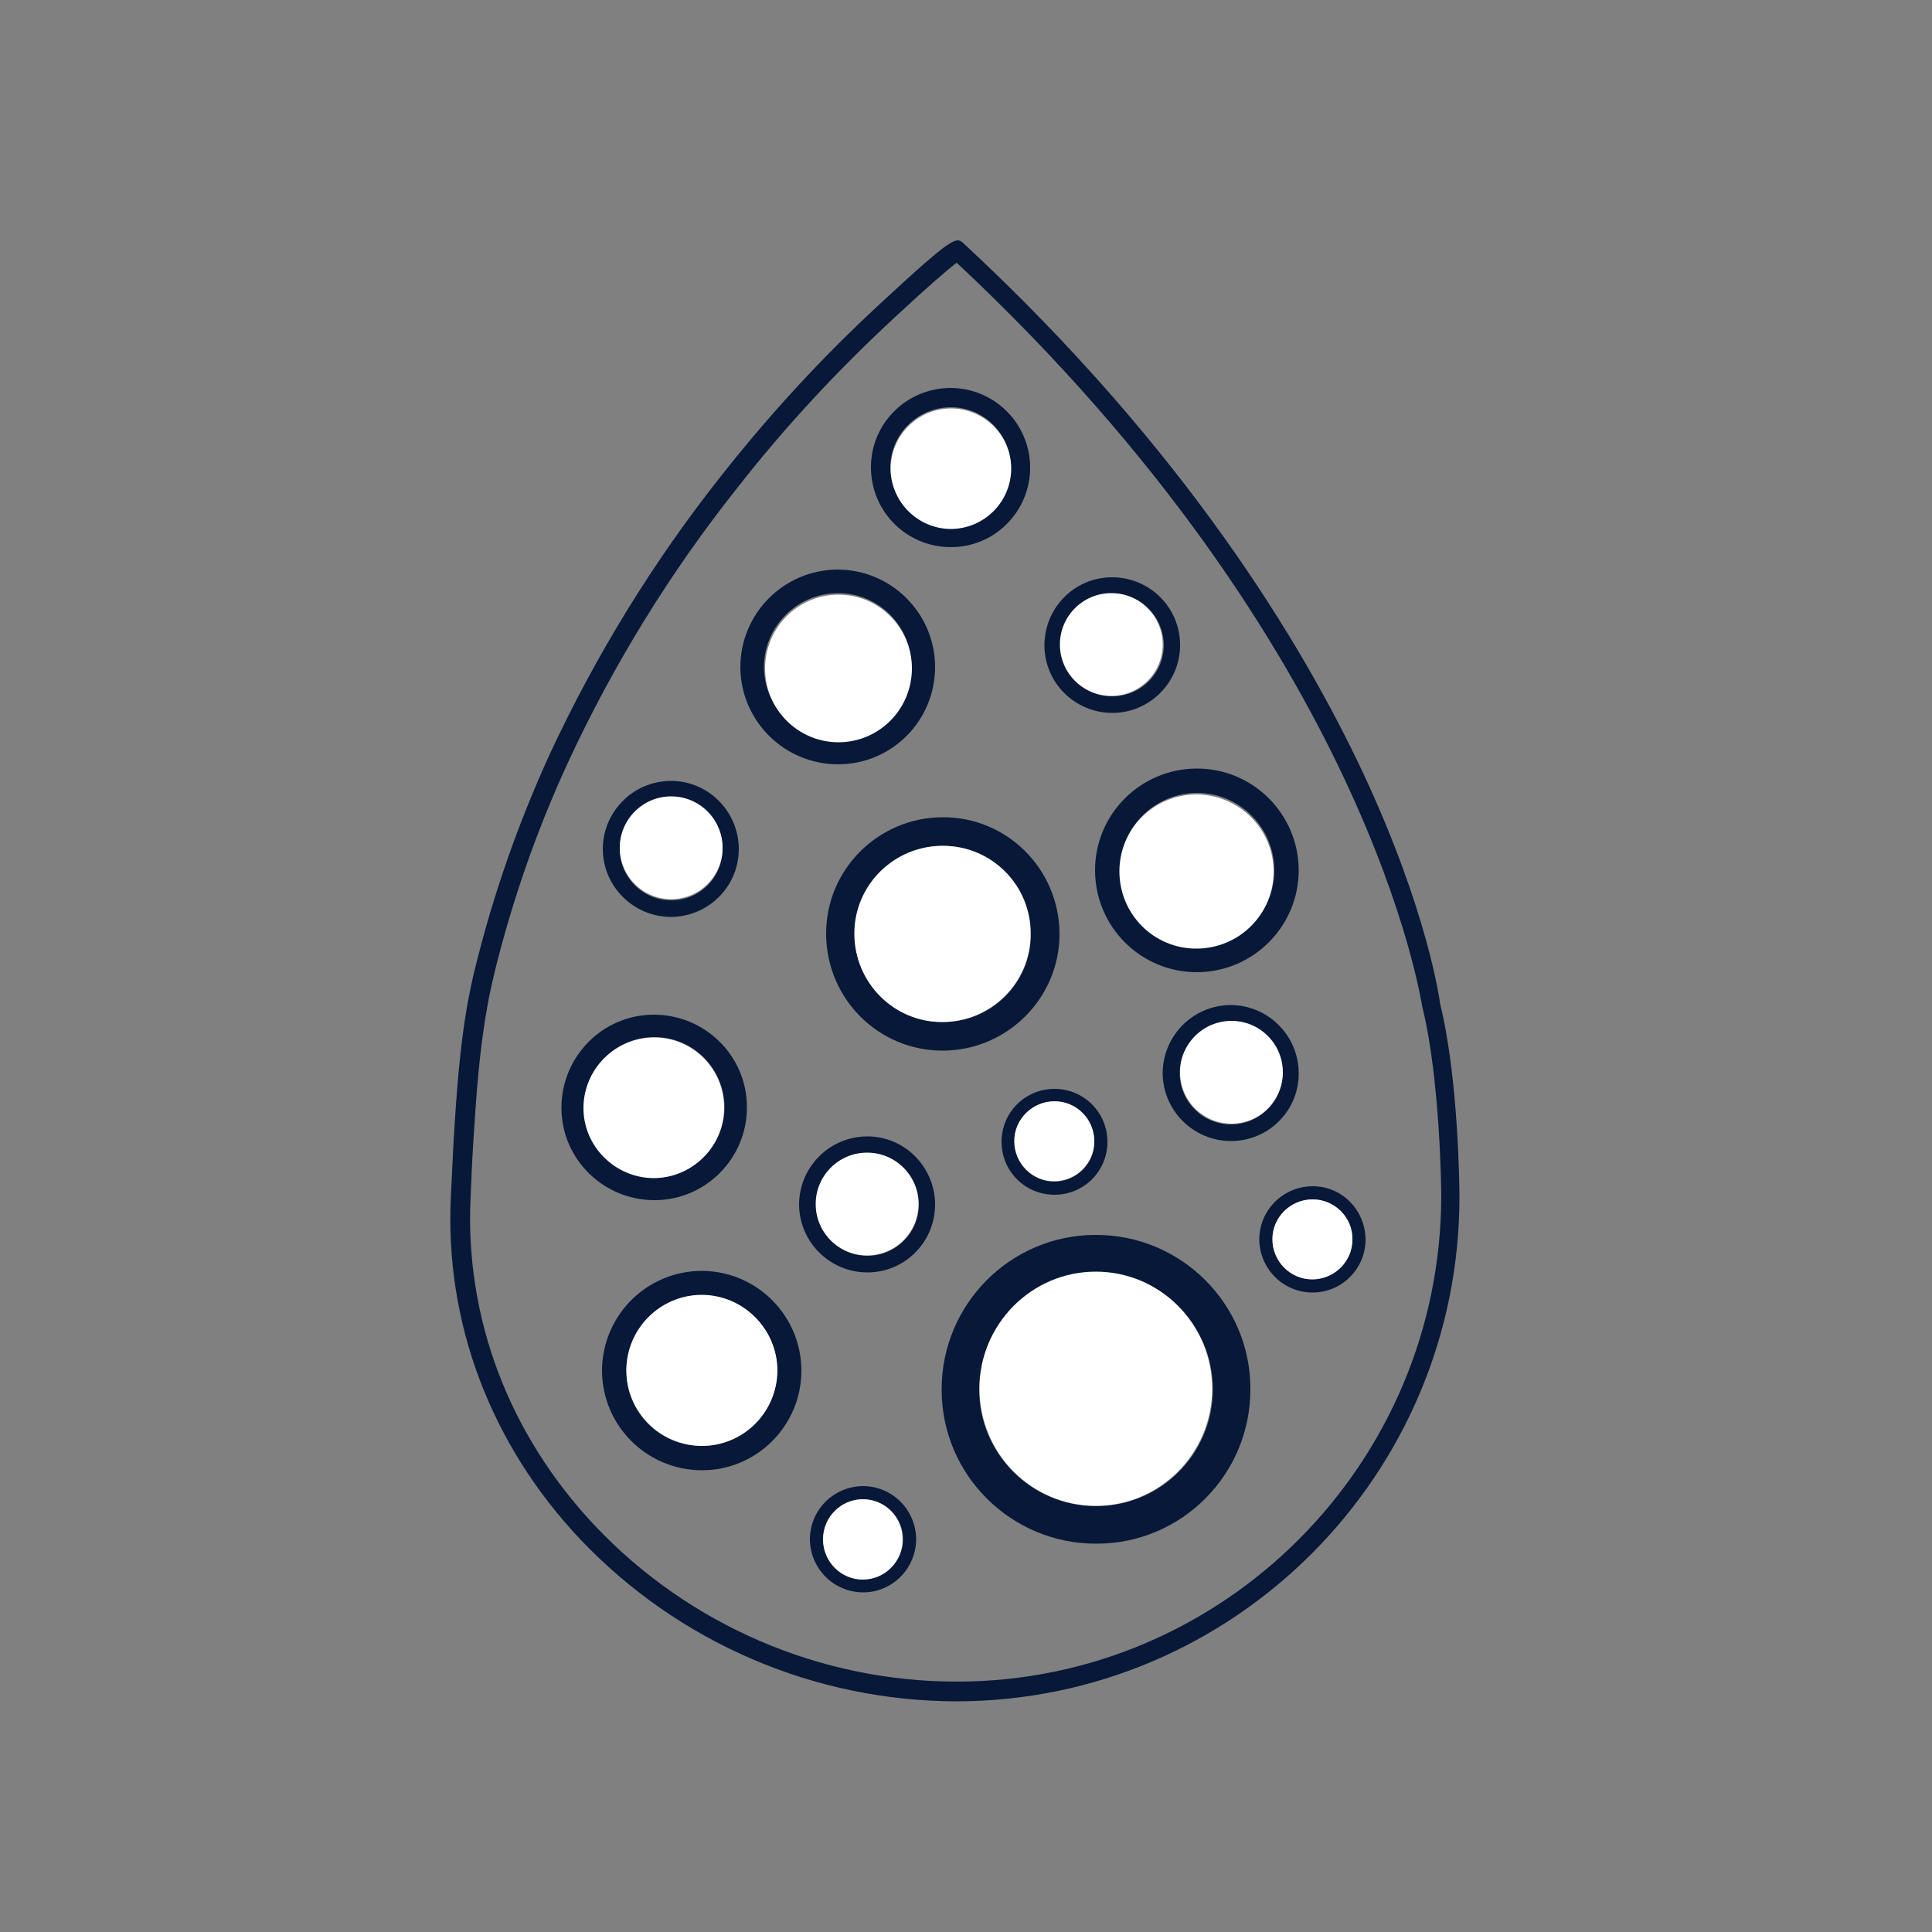 <?xml version="1.0" encoding="utf-8"?>
<!-- Generator: Adobe Illustrator 25.3.1, SVG Export Plug-In . SVG Version: 6.00 Build 0)  -->
<svg version="1.1" id="Layer_1" xmlns="http://www.w3.org/2000/svg" xmlns:xlink="http://www.w3.org/1999/xlink" x="0px" y="0px"
   viewBox="0 0 500 500" style="enable-background:new 0 0 500 500;" xml:space="preserve">
<rect x="0" y="0" width="500" height="500" fill="#808080" stroke="none"/>
<style type="text/css">
  .st0{fill:#071838;}
  .st1{fill:#FFFFFF;}
</style>
<path class="st0" d="M247.4,440.3c-36.7-0.1-71.8-15.2-97.1-41.8c-23.4-24.7-35.3-56.4-33.6-89.2c0.2-4.7,0.5-9.4,0.7-14.2
  c0.7-11.4,1.5-23.5,3.6-35.4c0.6-3.1,1.2-6.2,2-9.3c4.7-19.1,11.2-37.6,19.4-55.5c11.9-25.5,26.7-49.6,44.2-71.7
  c12.6-16,26.4-31,41.4-44.8c19-17.6,19.5-17.2,21.5-15.3c57.3,53.2,87.7,103.8,103.2,136.8c16.8,35.9,19.9,59,20,59.9
  c4.8,19.3,5,48.3,5,49.6C377.9,381.6,319.4,440.3,247.4,440.3z M247.6,68c-2.3,1.7-7.6,6.3-15.9,14c-14.8,13.7-28.6,28.5-41,44.4
  c-17.3,21.8-31.9,45.5-43.6,70.7c-8.1,17.5-14.5,35.8-19.1,54.5c-0.7,3-1.4,6-1.9,9l0,0c-2.1,11.6-2.9,23.6-3.6,34.8
  c-0.3,4.7-0.5,9.4-0.7,14.1c-1.6,31.5,9.9,61.8,32.3,85.5c24.3,25.6,58.1,40.2,93.5,40.2c69.2,0,125.4-56.5,125.4-125.9
  c0-0.3-0.2-29.7-4.9-48.7C367.8,259.6,354.7,168.2,247.6,68z"/>
<path class="st0" d="M246.1,141.6c-11.4,0-20.6-9.1-20.7-20.5s9.1-20.6,20.5-20.7c11.4,0,20.6,9.1,20.7,20.5c0,0,0,0,0,0.1
  C266.6,132.3,257.5,141.6,246.1,141.6z M246.1,105.4c-8.6,0-15.6,6.9-15.7,15.5c0,8.6,6.9,15.6,15.5,15.7s15.6-6.9,15.7-15.5
  c0,0,0,0,0-0.1C261.6,112.4,254.7,105.4,246.1,105.4z"/>
<path class="st0" d="M244.1,271.9c-16.7,0.1-30.2-13.4-30.3-30.1s13.4-30.2,30.1-30.3s30.2,13.4,30.3,30.1v0.1
  C274.2,258.3,260.7,271.8,244.1,271.9z M244.1,218.9c-12.6-0.1-22.9,10.1-22.9,22.7c-0.1,12.6,10.1,22.9,22.7,22.9
  c12.6,0.1,22.9-10.1,22.9-22.7v-0.1C266.8,229.1,256.7,218.9,244.1,218.9z"/>
<path class="st0" d="M181.7,380.5c-14.3,0-25.8-11.5-25.9-25.7c0-14.3,11.5-25.8,25.7-25.9c14.3,0,25.8,11.5,25.9,25.7v0.1
  C207.4,368.9,195.9,380.5,181.7,380.5z M181.7,335.2c-10.8-0.1-19.6,8.6-19.6,19.4c-0.1,10.8,8.6,19.6,19.4,19.6
  c10.8,0.1,19.6-8.6,19.6-19.4v-0.1C201.1,344,192.4,335.2,181.7,335.2L181.7,335.2z"/>
<path class="st0" d="M169.4,310.6c-13.3,0-24.1-10.7-24.1-23.9c0-13.3,10.7-24.1,23.9-24.1c13.3,0,24.1,10.7,24.1,23.9v0.1
  C193.3,299.8,182.6,310.6,169.4,310.6z M169.4,268.4c-10,0-18.2,8.1-18.3,18.1c0,10,8.1,18.2,18.1,18.3c10,0,18.2-8.1,18.3-18.1
  c0,0,0,0,0-0.1C187.5,276.6,179.4,268.4,169.4,268.4z"/>
<path class="st0" d="M287.9,184.5c-9.7,0-17.6-7.8-17.6-17.5s7.8-17.6,17.5-17.6s17.6,7.8,17.6,17.5c0,0,0,0,0,0.1
  C305.4,176.6,297.5,184.5,287.9,184.5z M287.9,153.6c-7.3,0-13.3,5.9-13.3,13.3s5.9,13.3,13.3,13.3c7.3,0,13.3-5.9,13.3-13.3l0,0
  C301.1,159.6,295.2,153.6,287.9,153.6z"/>
<path class="st0" d="M173.7,237.3c-9.7,0-17.6-7.8-17.7-17.5c0-9.7,7.8-17.6,17.5-17.7s17.6,7.8,17.7,17.5v0.1
  C191.2,229.4,183.4,237.2,173.7,237.3z M173.7,206.4c-7.3,0-13.3,5.9-13.3,13.3c0,7.3,5.9,13.3,13.3,13.3s13.3-5.9,13.3-13.3l0,0
  C187,212.3,181,206.4,173.7,206.4z"/>
<path class="st0" d="M318.6,295.3c-9.7,0-17.6-7.8-17.7-17.5c0-9.7,7.8-17.6,17.5-17.7c9.7,0,17.6,7.8,17.7,17.5v0.1
  C336.2,287.4,328.3,295.3,318.6,295.3z M318.6,264.4c-7.3,0-13.3,5.9-13.3,13.3c0,7.3,5.9,13.3,13.3,13.3c7.3,0,13.3-5.9,13.3-13.3
  l0,0C331.9,270.4,326,264.4,318.6,264.4z"/>
<path class="st0" d="M272.9,309.2c-7.6,0-13.7-6.1-13.7-13.7s6.1-13.7,13.7-13.7s13.7,6.1,13.7,13.7l0,0
  C286.6,303.1,280.5,309.2,272.9,309.2L272.9,309.2z M272.9,285.1c-5.7,0-10.4,4.6-10.4,10.3c0,5.7,4.6,10.4,10.3,10.4
  c5.7,0,10.4-4.6,10.4-10.3l0,0C283.3,289.8,278.6,285.1,272.9,285.1z"/>
<path class="st0" d="M223.4,412.1c-7.6,0-13.7-6.1-13.8-13.7c0-7.6,6.1-13.7,13.7-13.8c7.6,0,13.7,6.1,13.8,13.7c0,0,0,0,0,0.1
  C237,406,230.9,412.1,223.4,412.1z M223.4,388c-5.7,0-10.4,4.6-10.4,10.3c0,5.7,4.6,10.4,10.3,10.4s10.4-4.6,10.4-10.3
  c0,0,0,0,0-0.1C233.7,392.7,229.1,388,223.4,388L223.4,388z"/>
<path class="st0" d="M224.5,329.3c-9.7,0-17.6-7.8-17.7-17.5c0-9.7,7.8-17.6,17.5-17.7s17.6,7.8,17.7,17.5v0.1
  C242,321.4,234.2,329.3,224.5,329.3z M224.5,298.4c-7.3,0-13.3,5.9-13.3,13.3c0,7.3,5.9,13.3,13.3,13.3c7.3,0,13.3-5.9,13.3-13.3
  l0,0C237.8,304.4,231.9,298.4,224.5,298.4L224.5,298.4L224.5,298.4z"/>
<path class="st0" d="M309.9,251.6c-14.6,0.1-26.4-11.7-26.5-26.2c-0.1-14.6,11.7-26.4,26.2-26.5c14.6-0.1,26.4,11.7,26.5,26.2v0.1
  C336.1,239.7,324.4,251.5,309.9,251.6z M309.9,205.2c-11,0-20,8.8-20,19.9c0,11,8.8,20,19.9,20c11,0,20-8.8,20-19.9v-0.1
  C329.7,214.2,320.9,205.3,309.9,205.2z"/>
<path class="st0" d="M339.7,334.5c-7.6,0-13.7-6.1-13.8-13.7c0-7.6,6.1-13.7,13.7-13.8s13.7,6.1,13.8,13.7c0,0,0,0,0,0.1
  C353.4,328.3,347.3,334.5,339.7,334.5z M339.7,310.4c-5.7,0-10.4,4.6-10.4,10.3c0,5.7,4.6,10.4,10.3,10.4c5.7,0,10.4-4.6,10.4-10.3
  l0,0C350.1,315,345.4,310.4,339.7,310.4z"/>
<path class="st0" d="M216.9,197.8c-13.9,0-25.2-11.2-25.3-25.1c0-13.9,11.2-25.2,25.1-25.3c13.9,0,25.2,11.2,25.3,25.1
  c0,0,0,0,0,0.1C242,186.5,230.8,197.8,216.9,197.8z M216.9,153.5c-10.5,0-19.1,8.5-19.2,19c0,10.5,8.5,19.1,19,19.2
  c10.5,0,19.1-8.5,19.2-19v-0.1C235.9,162,227.4,153.5,216.9,153.5L216.9,153.5z"/>
<path class="st0" d="M283.8,399.5c-22.1,0.1-40.1-17.8-40.1-39.8c-0.1-22.1,17.8-40.1,39.8-40.1c22.1-0.1,40.1,17.8,40.1,39.8
  c0,0.1,0,0.1,0,0.2C323.6,381.6,305.8,399.5,283.8,399.5z M283.8,329.3c-16.7-0.1-30.3,13.4-30.4,30.1s13.4,30.3,30.1,30.4
  s30.3-13.4,30.4-30.1v-0.1C313.9,342.9,300.4,329.3,283.8,329.3L283.8,329.3z"/>
<ellipse class="st1" cx="287.6" cy="166.8" rx="13.3" ry="13.3"/>
<ellipse class="st1" cx="283.6" cy="359.4" rx="30.1" ry="30.3"/>
<path class="st1" d="M169.3,268.5c-10,0-18.2,8.1-18.3,18.1s8.1,18.2,18.1,18.3c10,0,18.2-8.1,18.3-18.1c0,0,0,0,0-0.1
  C187.4,276.6,179.3,268.5,169.3,268.5z"/>
<path class="st1" d="M246.2,105.7c-8.6,0-15.6,6.9-15.7,15.5c0,8.6,6.9,15.6,15.5,15.7c8.6,0,15.6-6.9,15.7-15.5c0,0,0,0,0-0.1
  C261.7,112.7,254.8,105.8,246.2,105.7z"/>
<ellipse class="st1" cx="217" cy="173" rx="19" ry="19.1"/>
<path class="st1" d="M309.7,205.6c-11,0-20,8.8-20,19.9c0,11,8.8,20,19.9,20c11,0,20-8.8,20-19.9v-0.1
  C329.6,214.6,320.7,205.7,309.7,205.6z"/>
<path class="st1" d="M244,218.9c-12.6,0-22.9,10.1-22.9,22.7c0,12.6,10.1,22.9,22.7,22.9s22.9-10.1,22.9-22.7v-0.1
  C266.8,229.1,256.6,218.9,244,218.9z"/>
<ellipse class="st1" cx="173.7" cy="219.4" rx="13.3" ry="13.3"/>
<ellipse class="st1" cx="224.4" cy="311.6" rx="13.3" ry="13.3"/>
<path class="st1" d="M272.9,285c-5.7,0-10.4,4.6-10.4,10.3c0,5.7,4.6,10.4,10.3,10.4c5.7,0,10.4-4.6,10.4-10.3l0,0
  C283.2,289.6,278.6,285,272.9,285z"/>
<ellipse class="st1" cx="318.7" cy="277.5" rx="13.3" ry="13.3"/>
<path class="st1" d="M339.7,310.4c-5.7,0-10.4,4.6-10.4,10.3c0,5.7,4.6,10.4,10.3,10.4c5.7,0,10.4-4.6,10.4-10.3l0,0
  C350.1,315.1,345.4,310.4,339.7,310.4z"/>
<path class="st1" d="M181.7,335.1c-10.8,0-19.5,8.7-19.6,19.5c0,10.8,8.7,19.5,19.5,19.6c10.8,0,19.5-8.7,19.6-19.5c0,0,0,0,0-0.1
  C201.1,343.9,192.4,335.2,181.7,335.1z"/>
<ellipse class="st1" cx="223.3" cy="398.4" rx="10.3" ry="10.4"/>
</svg>
